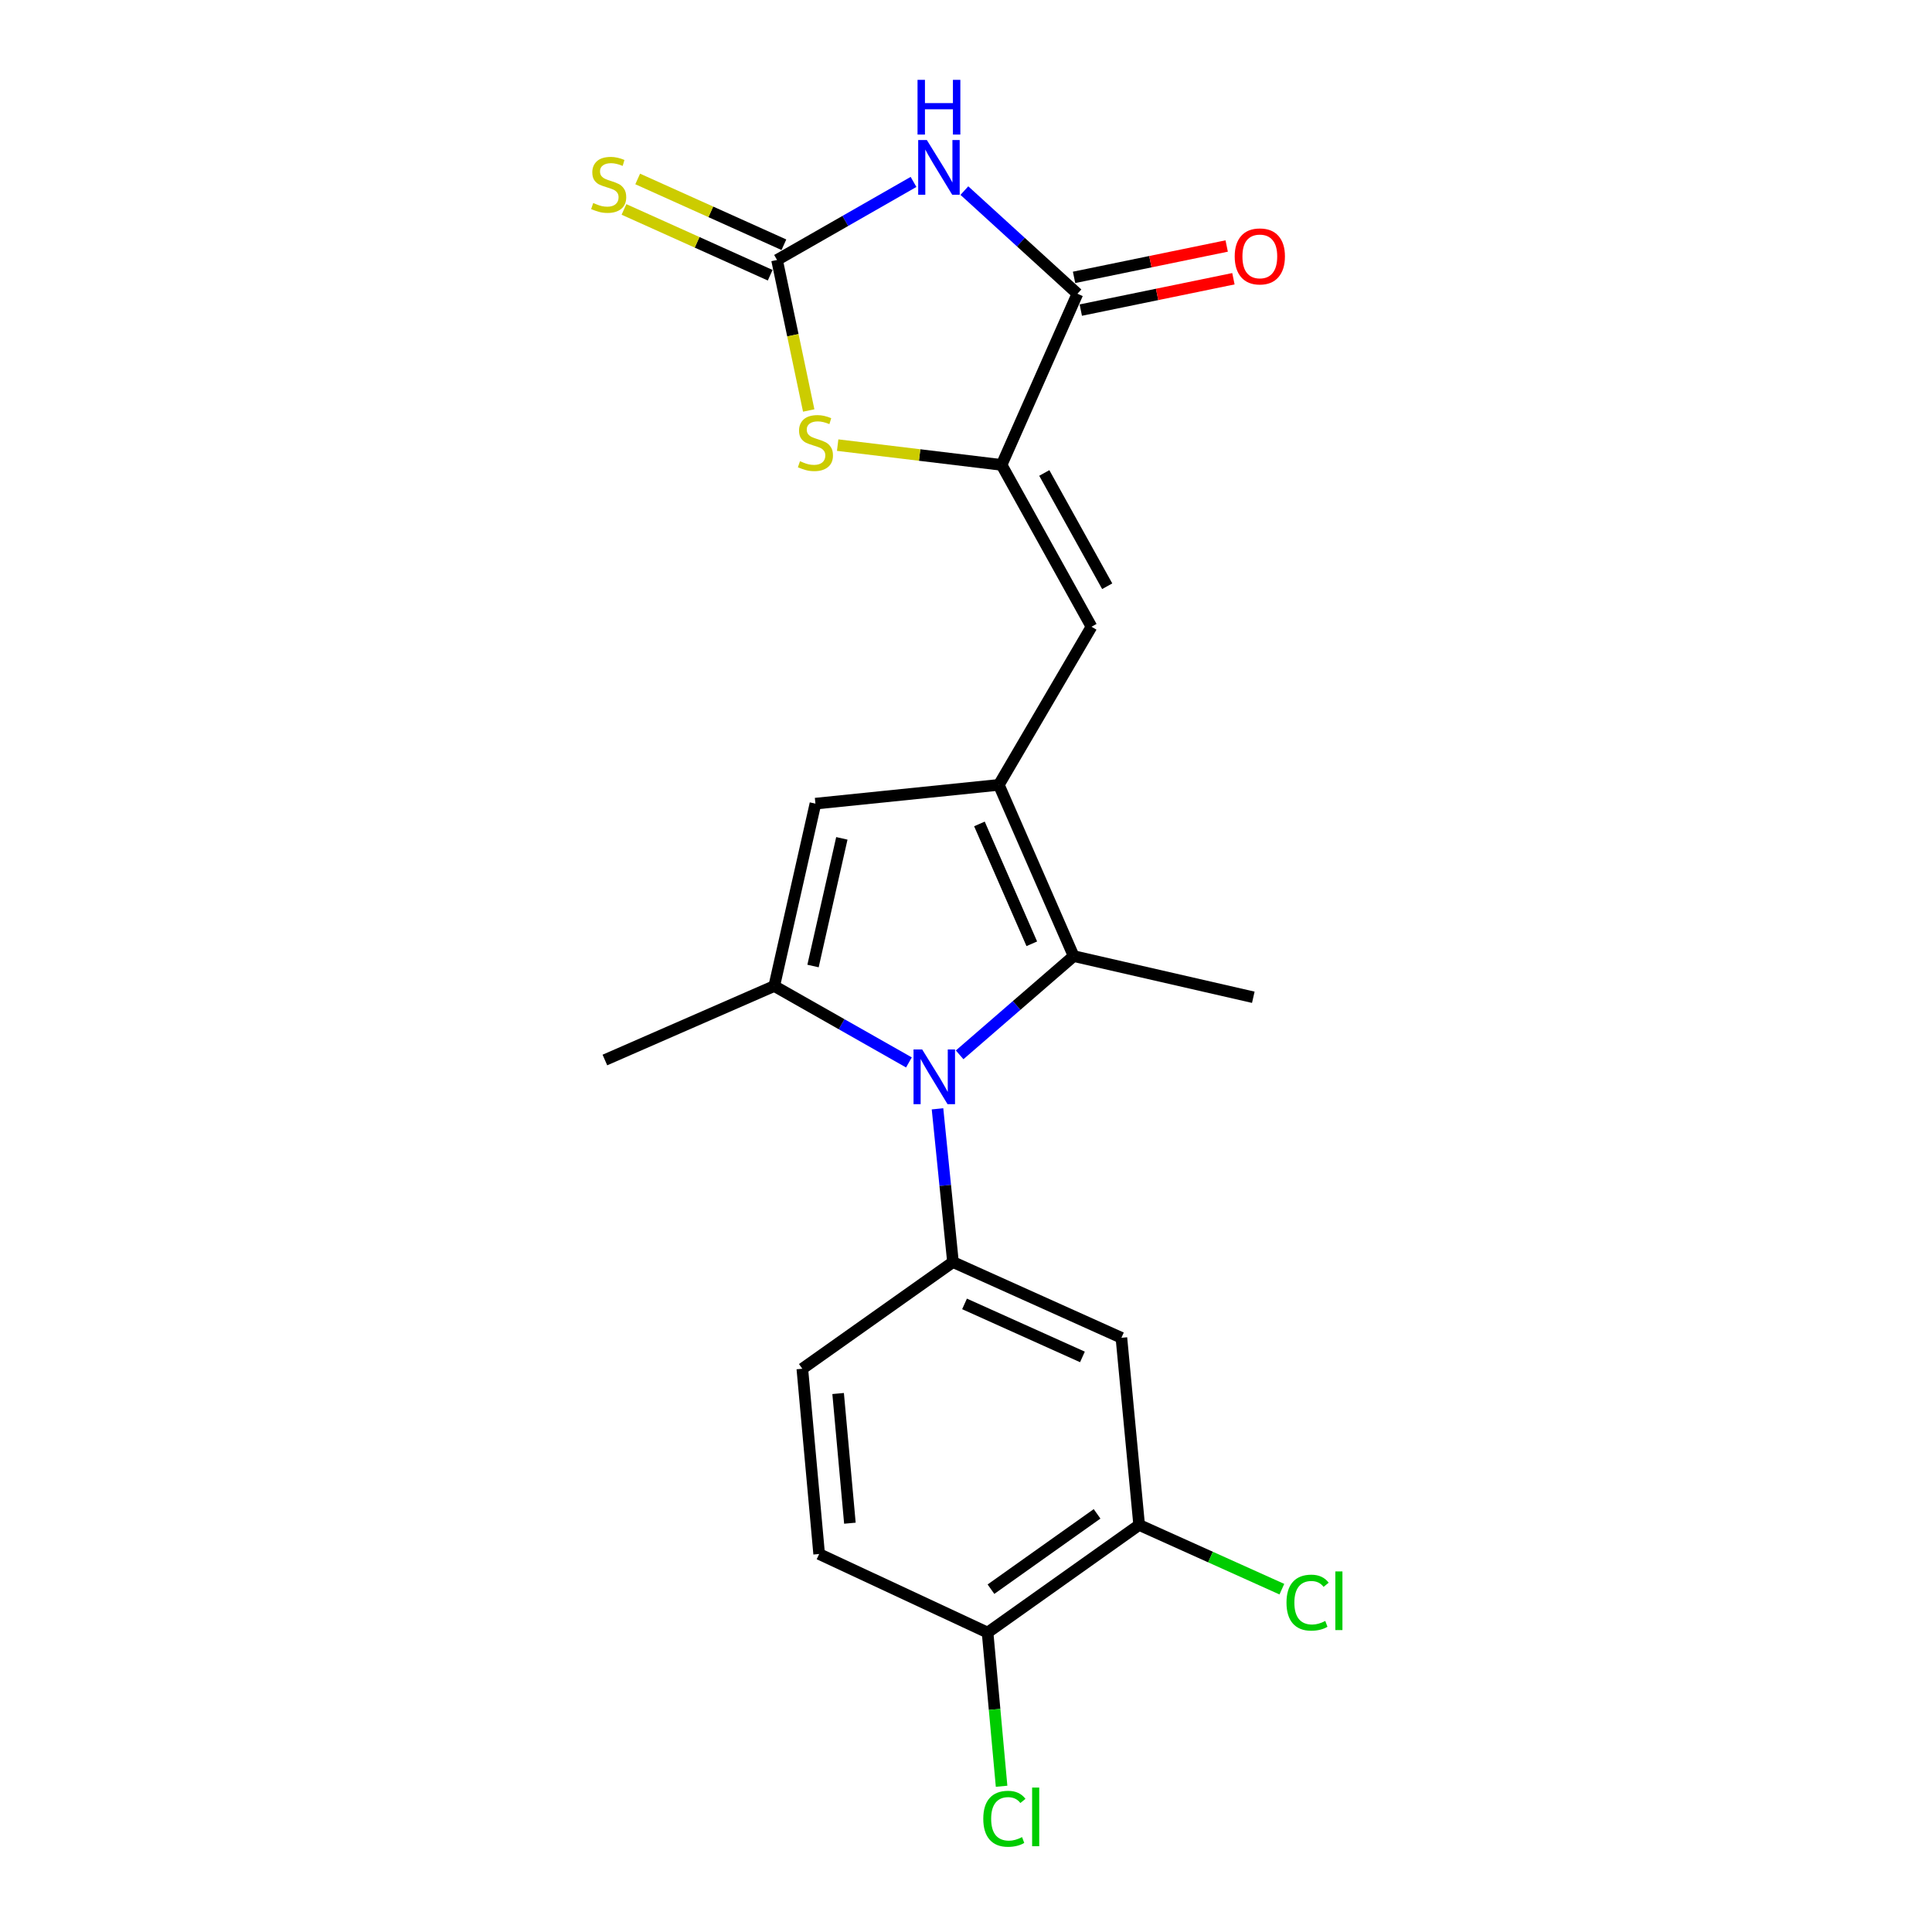 <?xml version='1.0' encoding='iso-8859-1'?>
<svg version='1.1' baseProfile='full'
              xmlns='http://www.w3.org/2000/svg'
                      xmlns:rdkit='http://www.rdkit.org/xml'
                      xmlns:xlink='http://www.w3.org/1999/xlink'
                  xml:space='preserve'
width='1000px' height='1000px' viewBox='0 0 1000 1000'>
<!-- END OF HEADER -->
<rect style='opacity:1.0;fill:#FFFFFF;stroke:none' width='1000' height='1000' x='0' y='0'> </rect>
<path class='bond-2' d='M 470.46,549.911 L 435.606,530.135' style='fill:none;fill-rule:evenodd;stroke:#0000FF;stroke-width:6px;stroke-linecap:butt;stroke-linejoin:miter;stroke-opacity:1' />
<path class='bond-2' d='M 435.606,530.135 L 400.753,510.359' style='fill:none;fill-rule:evenodd;stroke:#000000;stroke-width:6px;stroke-linecap:butt;stroke-linejoin:miter;stroke-opacity:1' />
<path class='bond-5' d='M 496.707,545.985 L 526.21,520.427' style='fill:none;fill-rule:evenodd;stroke:#0000FF;stroke-width:6px;stroke-linecap:butt;stroke-linejoin:miter;stroke-opacity:1' />
<path class='bond-5' d='M 526.21,520.427 L 555.714,494.87' style='fill:none;fill-rule:evenodd;stroke:#000000;stroke-width:6px;stroke-linecap:butt;stroke-linejoin:miter;stroke-opacity:1' />
<path class='bond-9' d='M 485.253,573.925 L 489.255,613.584' style='fill:none;fill-rule:evenodd;stroke:#0000FF;stroke-width:6px;stroke-linecap:butt;stroke-linejoin:miter;stroke-opacity:1' />
<path class='bond-9' d='M 489.255,613.584 L 493.257,653.242' style='fill:none;fill-rule:evenodd;stroke:#000000;stroke-width:6px;stroke-linecap:butt;stroke-linejoin:miter;stroke-opacity:1' />
<path class='bond-0' d='M 516.991,406.247 L 555.714,494.87' style='fill:none;fill-rule:evenodd;stroke:#000000;stroke-width:6px;stroke-linecap:butt;stroke-linejoin:miter;stroke-opacity:1' />
<path class='bond-0' d='M 506.95,426.466 L 534.057,488.501' style='fill:none;fill-rule:evenodd;stroke:#000000;stroke-width:6px;stroke-linecap:butt;stroke-linejoin:miter;stroke-opacity:1' />
<path class='bond-10' d='M 516.991,406.247 L 564.948,324.399' style='fill:none;fill-rule:evenodd;stroke:#000000;stroke-width:6px;stroke-linecap:butt;stroke-linejoin:miter;stroke-opacity:1' />
<path class='bond-22' d='M 516.991,406.247 L 422.065,415.962' style='fill:none;fill-rule:evenodd;stroke:#000000;stroke-width:6px;stroke-linecap:butt;stroke-linejoin:miter;stroke-opacity:1' />
<path class='bond-1' d='M 499.158,98.65 L 528.416,125.343' style='fill:none;fill-rule:evenodd;stroke:#0000FF;stroke-width:6px;stroke-linecap:butt;stroke-linejoin:miter;stroke-opacity:1' />
<path class='bond-1' d='M 528.416,125.343 L 557.674,152.036' style='fill:none;fill-rule:evenodd;stroke:#000000;stroke-width:6px;stroke-linecap:butt;stroke-linejoin:miter;stroke-opacity:1' />
<path class='bond-24' d='M 472.839,94.162 L 437.517,114.365' style='fill:none;fill-rule:evenodd;stroke:#0000FF;stroke-width:6px;stroke-linecap:butt;stroke-linejoin:miter;stroke-opacity:1' />
<path class='bond-24' d='M 437.517,114.365 L 402.194,134.567' style='fill:none;fill-rule:evenodd;stroke:#000000;stroke-width:6px;stroke-linecap:butt;stroke-linejoin:miter;stroke-opacity:1' />
<path class='bond-7' d='M 400.753,510.359 L 422.065,415.962' style='fill:none;fill-rule:evenodd;stroke:#000000;stroke-width:6px;stroke-linecap:butt;stroke-linejoin:miter;stroke-opacity:1' />
<path class='bond-7' d='M 420.821,500.008 L 435.739,433.93' style='fill:none;fill-rule:evenodd;stroke:#000000;stroke-width:6px;stroke-linecap:butt;stroke-linejoin:miter;stroke-opacity:1' />
<path class='bond-19' d='M 400.753,510.359 L 313.091,548.66' style='fill:none;fill-rule:evenodd;stroke:#000000;stroke-width:6px;stroke-linecap:butt;stroke-linejoin:miter;stroke-opacity:1' />
<path class='bond-3' d='M 402.194,134.567 L 410.39,173.519' style='fill:none;fill-rule:evenodd;stroke:#000000;stroke-width:6px;stroke-linecap:butt;stroke-linejoin:miter;stroke-opacity:1' />
<path class='bond-3' d='M 410.39,173.519 L 418.586,212.47' style='fill:none;fill-rule:evenodd;stroke:#CCCC00;stroke-width:6px;stroke-linecap:butt;stroke-linejoin:miter;stroke-opacity:1' />
<path class='bond-13' d='M 405.743,126.681 L 367.906,109.655' style='fill:none;fill-rule:evenodd;stroke:#000000;stroke-width:6px;stroke-linecap:butt;stroke-linejoin:miter;stroke-opacity:1' />
<path class='bond-13' d='M 367.906,109.655 L 330.069,92.629' style='fill:none;fill-rule:evenodd;stroke:#CCCC00;stroke-width:6px;stroke-linecap:butt;stroke-linejoin:miter;stroke-opacity:1' />
<path class='bond-13' d='M 398.645,142.454 L 360.809,125.427' style='fill:none;fill-rule:evenodd;stroke:#000000;stroke-width:6px;stroke-linecap:butt;stroke-linejoin:miter;stroke-opacity:1' />
<path class='bond-13' d='M 360.809,125.427 L 322.972,108.401' style='fill:none;fill-rule:evenodd;stroke:#CCCC00;stroke-width:6px;stroke-linecap:butt;stroke-linejoin:miter;stroke-opacity:1' />
<path class='bond-4' d='M 518.422,240.639 L 564.948,324.399' style='fill:none;fill-rule:evenodd;stroke:#000000;stroke-width:6px;stroke-linecap:butt;stroke-linejoin:miter;stroke-opacity:1' />
<path class='bond-4' d='M 540.521,244.805 L 573.089,303.437' style='fill:none;fill-rule:evenodd;stroke:#000000;stroke-width:6px;stroke-linecap:butt;stroke-linejoin:miter;stroke-opacity:1' />
<path class='bond-6' d='M 518.422,240.639 L 557.674,152.036' style='fill:none;fill-rule:evenodd;stroke:#000000;stroke-width:6px;stroke-linecap:butt;stroke-linejoin:miter;stroke-opacity:1' />
<path class='bond-8' d='M 518.422,240.639 L 475.997,235.516' style='fill:none;fill-rule:evenodd;stroke:#000000;stroke-width:6px;stroke-linecap:butt;stroke-linejoin:miter;stroke-opacity:1' />
<path class='bond-8' d='M 475.997,235.516 L 433.572,230.392' style='fill:none;fill-rule:evenodd;stroke:#CCCC00;stroke-width:6px;stroke-linecap:butt;stroke-linejoin:miter;stroke-opacity:1' />
<path class='bond-21' d='M 555.714,494.87 L 648.708,516.182' style='fill:none;fill-rule:evenodd;stroke:#000000;stroke-width:6px;stroke-linecap:butt;stroke-linejoin:miter;stroke-opacity:1' />
<path class='bond-14' d='M 559.415,160.507 L 598.914,152.39' style='fill:none;fill-rule:evenodd;stroke:#000000;stroke-width:6px;stroke-linecap:butt;stroke-linejoin:miter;stroke-opacity:1' />
<path class='bond-14' d='M 598.914,152.39 L 638.412,144.274' style='fill:none;fill-rule:evenodd;stroke:#FF0000;stroke-width:6px;stroke-linecap:butt;stroke-linejoin:miter;stroke-opacity:1' />
<path class='bond-14' d='M 555.934,143.565 L 595.432,135.448' style='fill:none;fill-rule:evenodd;stroke:#000000;stroke-width:6px;stroke-linecap:butt;stroke-linejoin:miter;stroke-opacity:1' />
<path class='bond-14' d='M 595.432,135.448 L 634.931,127.332' style='fill:none;fill-rule:evenodd;stroke:#FF0000;stroke-width:6px;stroke-linecap:butt;stroke-linejoin:miter;stroke-opacity:1' />
<path class='bond-11' d='M 493.257,653.242 L 580.438,692.446' style='fill:none;fill-rule:evenodd;stroke:#000000;stroke-width:6px;stroke-linecap:butt;stroke-linejoin:miter;stroke-opacity:1' />
<path class='bond-11' d='M 499.241,674.897 L 560.267,702.34' style='fill:none;fill-rule:evenodd;stroke:#000000;stroke-width:6px;stroke-linecap:butt;stroke-linejoin:miter;stroke-opacity:1' />
<path class='bond-16' d='M 493.257,653.242 L 415.281,708.464' style='fill:none;fill-rule:evenodd;stroke:#000000;stroke-width:6px;stroke-linecap:butt;stroke-linejoin:miter;stroke-opacity:1' />
<path class='bond-12' d='M 580.438,692.446 L 589.624,789.313' style='fill:none;fill-rule:evenodd;stroke:#000000;stroke-width:6px;stroke-linecap:butt;stroke-linejoin:miter;stroke-opacity:1' />
<path class='bond-18' d='M 589.624,789.313 L 626.559,805.934' style='fill:none;fill-rule:evenodd;stroke:#000000;stroke-width:6px;stroke-linecap:butt;stroke-linejoin:miter;stroke-opacity:1' />
<path class='bond-18' d='M 626.559,805.934 L 663.495,822.556' style='fill:none;fill-rule:evenodd;stroke:#00CC00;stroke-width:6px;stroke-linecap:butt;stroke-linejoin:miter;stroke-opacity:1' />
<path class='bond-23' d='M 589.624,789.313 L 511.168,845.015' style='fill:none;fill-rule:evenodd;stroke:#000000;stroke-width:6px;stroke-linecap:butt;stroke-linejoin:miter;stroke-opacity:1' />
<path class='bond-23' d='M 567.843,783.565 L 512.923,822.557' style='fill:none;fill-rule:evenodd;stroke:#000000;stroke-width:6px;stroke-linecap:butt;stroke-linejoin:miter;stroke-opacity:1' />
<path class='bond-15' d='M 511.168,845.015 L 423.987,804.351' style='fill:none;fill-rule:evenodd;stroke:#000000;stroke-width:6px;stroke-linecap:butt;stroke-linejoin:miter;stroke-opacity:1' />
<path class='bond-20' d='M 511.168,845.015 L 514.793,884.791' style='fill:none;fill-rule:evenodd;stroke:#000000;stroke-width:6px;stroke-linecap:butt;stroke-linejoin:miter;stroke-opacity:1' />
<path class='bond-20' d='M 514.793,884.791 L 518.419,924.566' style='fill:none;fill-rule:evenodd;stroke:#00CC00;stroke-width:6px;stroke-linecap:butt;stroke-linejoin:miter;stroke-opacity:1' />
<path class='bond-17' d='M 415.281,708.464 L 423.987,804.351' style='fill:none;fill-rule:evenodd;stroke:#000000;stroke-width:6px;stroke-linecap:butt;stroke-linejoin:miter;stroke-opacity:1' />
<path class='bond-17' d='M 433.812,721.283 L 439.906,788.404' style='fill:none;fill-rule:evenodd;stroke:#000000;stroke-width:6px;stroke-linecap:butt;stroke-linejoin:miter;stroke-opacity:1' />
<path  class='atom-0' d='M 477.321 543.196
L 486.601 558.196
Q 487.521 559.676, 489.001 562.356
Q 490.481 565.036, 490.561 565.196
L 490.561 543.196
L 494.321 543.196
L 494.321 571.516
L 490.441 571.516
L 480.481 555.116
Q 479.321 553.196, 478.081 550.996
Q 476.881 548.796, 476.521 548.116
L 476.521 571.516
L 472.841 571.516
L 472.841 543.196
L 477.321 543.196
' fill='#0000FF'/>
<path  class='atom-2' d='M 479.733 72.479
L 489.013 87.479
Q 489.933 88.959, 491.413 91.639
Q 492.893 94.319, 492.973 94.479
L 492.973 72.479
L 496.733 72.479
L 496.733 100.799
L 492.853 100.799
L 482.893 84.399
Q 481.733 82.479, 480.493 80.279
Q 479.293 78.079, 478.933 77.399
L 478.933 100.799
L 475.253 100.799
L 475.253 72.479
L 479.733 72.479
' fill='#0000FF'/>
<path  class='atom-2' d='M 474.913 41.327
L 478.753 41.327
L 478.753 53.367
L 493.233 53.367
L 493.233 41.327
L 497.073 41.327
L 497.073 69.647
L 493.233 69.647
L 493.233 56.567
L 478.753 56.567
L 478.753 69.647
L 474.913 69.647
L 474.913 41.327
' fill='#0000FF'/>
<path  class='atom-9' d='M 414.065 238.723
Q 414.385 238.843, 415.705 239.403
Q 417.025 239.963, 418.465 240.323
Q 419.945 240.643, 421.385 240.643
Q 424.065 240.643, 425.625 239.363
Q 427.185 238.043, 427.185 235.763
Q 427.185 234.203, 426.385 233.243
Q 425.625 232.283, 424.425 231.763
Q 423.225 231.243, 421.225 230.643
Q 418.705 229.883, 417.185 229.163
Q 415.705 228.443, 414.625 226.923
Q 413.585 225.403, 413.585 222.843
Q 413.585 219.283, 415.985 217.083
Q 418.425 214.883, 423.225 214.883
Q 426.505 214.883, 430.225 216.443
L 429.305 219.523
Q 425.905 218.123, 423.345 218.123
Q 420.585 218.123, 419.065 219.283
Q 417.545 220.403, 417.585 222.363
Q 417.585 223.883, 418.345 224.803
Q 419.145 225.723, 420.265 226.243
Q 421.425 226.763, 423.345 227.363
Q 425.905 228.163, 427.425 228.963
Q 428.945 229.763, 430.025 231.403
Q 431.145 233.003, 431.145 235.763
Q 431.145 239.683, 428.505 241.803
Q 425.905 243.883, 421.545 243.883
Q 419.025 243.883, 417.105 243.323
Q 415.225 242.803, 412.985 241.883
L 414.065 238.723
' fill='#CCCC00'/>
<path  class='atom-14' d='M 307.052 105.074
Q 307.372 105.194, 308.692 105.754
Q 310.012 106.314, 311.452 106.674
Q 312.932 106.994, 314.372 106.994
Q 317.052 106.994, 318.612 105.714
Q 320.172 104.394, 320.172 102.114
Q 320.172 100.554, 319.372 99.594
Q 318.612 98.634, 317.412 98.114
Q 316.212 97.594, 314.212 96.994
Q 311.692 96.234, 310.172 95.514
Q 308.692 94.794, 307.612 93.274
Q 306.572 91.754, 306.572 89.194
Q 306.572 85.634, 308.972 83.434
Q 311.412 81.234, 316.212 81.234
Q 319.492 81.234, 323.212 82.794
L 322.292 85.874
Q 318.892 84.474, 316.332 84.474
Q 313.572 84.474, 312.052 85.634
Q 310.532 86.754, 310.572 88.714
Q 310.572 90.234, 311.332 91.154
Q 312.132 92.074, 313.252 92.594
Q 314.412 93.114, 316.332 93.714
Q 318.892 94.514, 320.412 95.314
Q 321.932 96.114, 323.012 97.754
Q 324.132 99.354, 324.132 102.114
Q 324.132 106.034, 321.492 108.154
Q 318.892 110.234, 314.532 110.234
Q 312.012 110.234, 310.092 109.674
Q 308.212 109.154, 305.972 108.234
L 307.052 105.074
' fill='#CCCC00'/>
<path  class='atom-15' d='M 639.081 132.716
Q 639.081 125.916, 642.441 122.116
Q 645.801 118.316, 652.081 118.316
Q 658.361 118.316, 661.721 122.116
Q 665.081 125.916, 665.081 132.716
Q 665.081 139.596, 661.681 143.516
Q 658.281 147.396, 652.081 147.396
Q 645.841 147.396, 642.441 143.516
Q 639.081 139.636, 639.081 132.716
M 652.081 144.196
Q 656.401 144.196, 658.721 141.316
Q 661.081 138.396, 661.081 132.716
Q 661.081 127.156, 658.721 124.356
Q 656.401 121.516, 652.081 121.516
Q 647.761 121.516, 645.401 124.316
Q 643.081 127.116, 643.081 132.716
Q 643.081 138.436, 645.401 141.316
Q 647.761 144.196, 652.081 144.196
' fill='#FF0000'/>
<path  class='atom-19' d='M 665.885 829.526
Q 665.885 822.486, 669.165 818.806
Q 672.485 815.086, 678.765 815.086
Q 684.605 815.086, 687.725 819.206
L 685.085 821.366
Q 682.805 818.366, 678.765 818.366
Q 674.485 818.366, 672.205 821.246
Q 669.965 824.086, 669.965 829.526
Q 669.965 835.126, 672.285 838.006
Q 674.645 840.886, 679.205 840.886
Q 682.325 840.886, 685.965 839.006
L 687.085 842.006
Q 685.605 842.966, 683.365 843.526
Q 681.125 844.086, 678.645 844.086
Q 672.485 844.086, 669.165 840.326
Q 665.885 836.566, 665.885 829.526
' fill='#00CC00'/>
<path  class='atom-19' d='M 691.165 813.366
L 694.845 813.366
L 694.845 843.726
L 691.165 843.726
L 691.165 813.366
' fill='#00CC00'/>
<path  class='atom-21' d='M 508.944 941.401
Q 508.944 934.361, 512.224 930.681
Q 515.544 926.961, 521.824 926.961
Q 527.664 926.961, 530.784 931.081
L 528.144 933.241
Q 525.864 930.241, 521.824 930.241
Q 517.544 930.241, 515.264 933.121
Q 513.024 935.961, 513.024 941.401
Q 513.024 947.001, 515.344 949.881
Q 517.704 952.761, 522.264 952.761
Q 525.384 952.761, 529.024 950.881
L 530.144 953.881
Q 528.664 954.841, 526.424 955.401
Q 524.184 955.961, 521.704 955.961
Q 515.544 955.961, 512.224 952.201
Q 508.944 948.441, 508.944 941.401
' fill='#00CC00'/>
<path  class='atom-21' d='M 534.224 925.241
L 537.904 925.241
L 537.904 955.601
L 534.224 955.601
L 534.224 925.241
' fill='#00CC00'/>
</svg>
